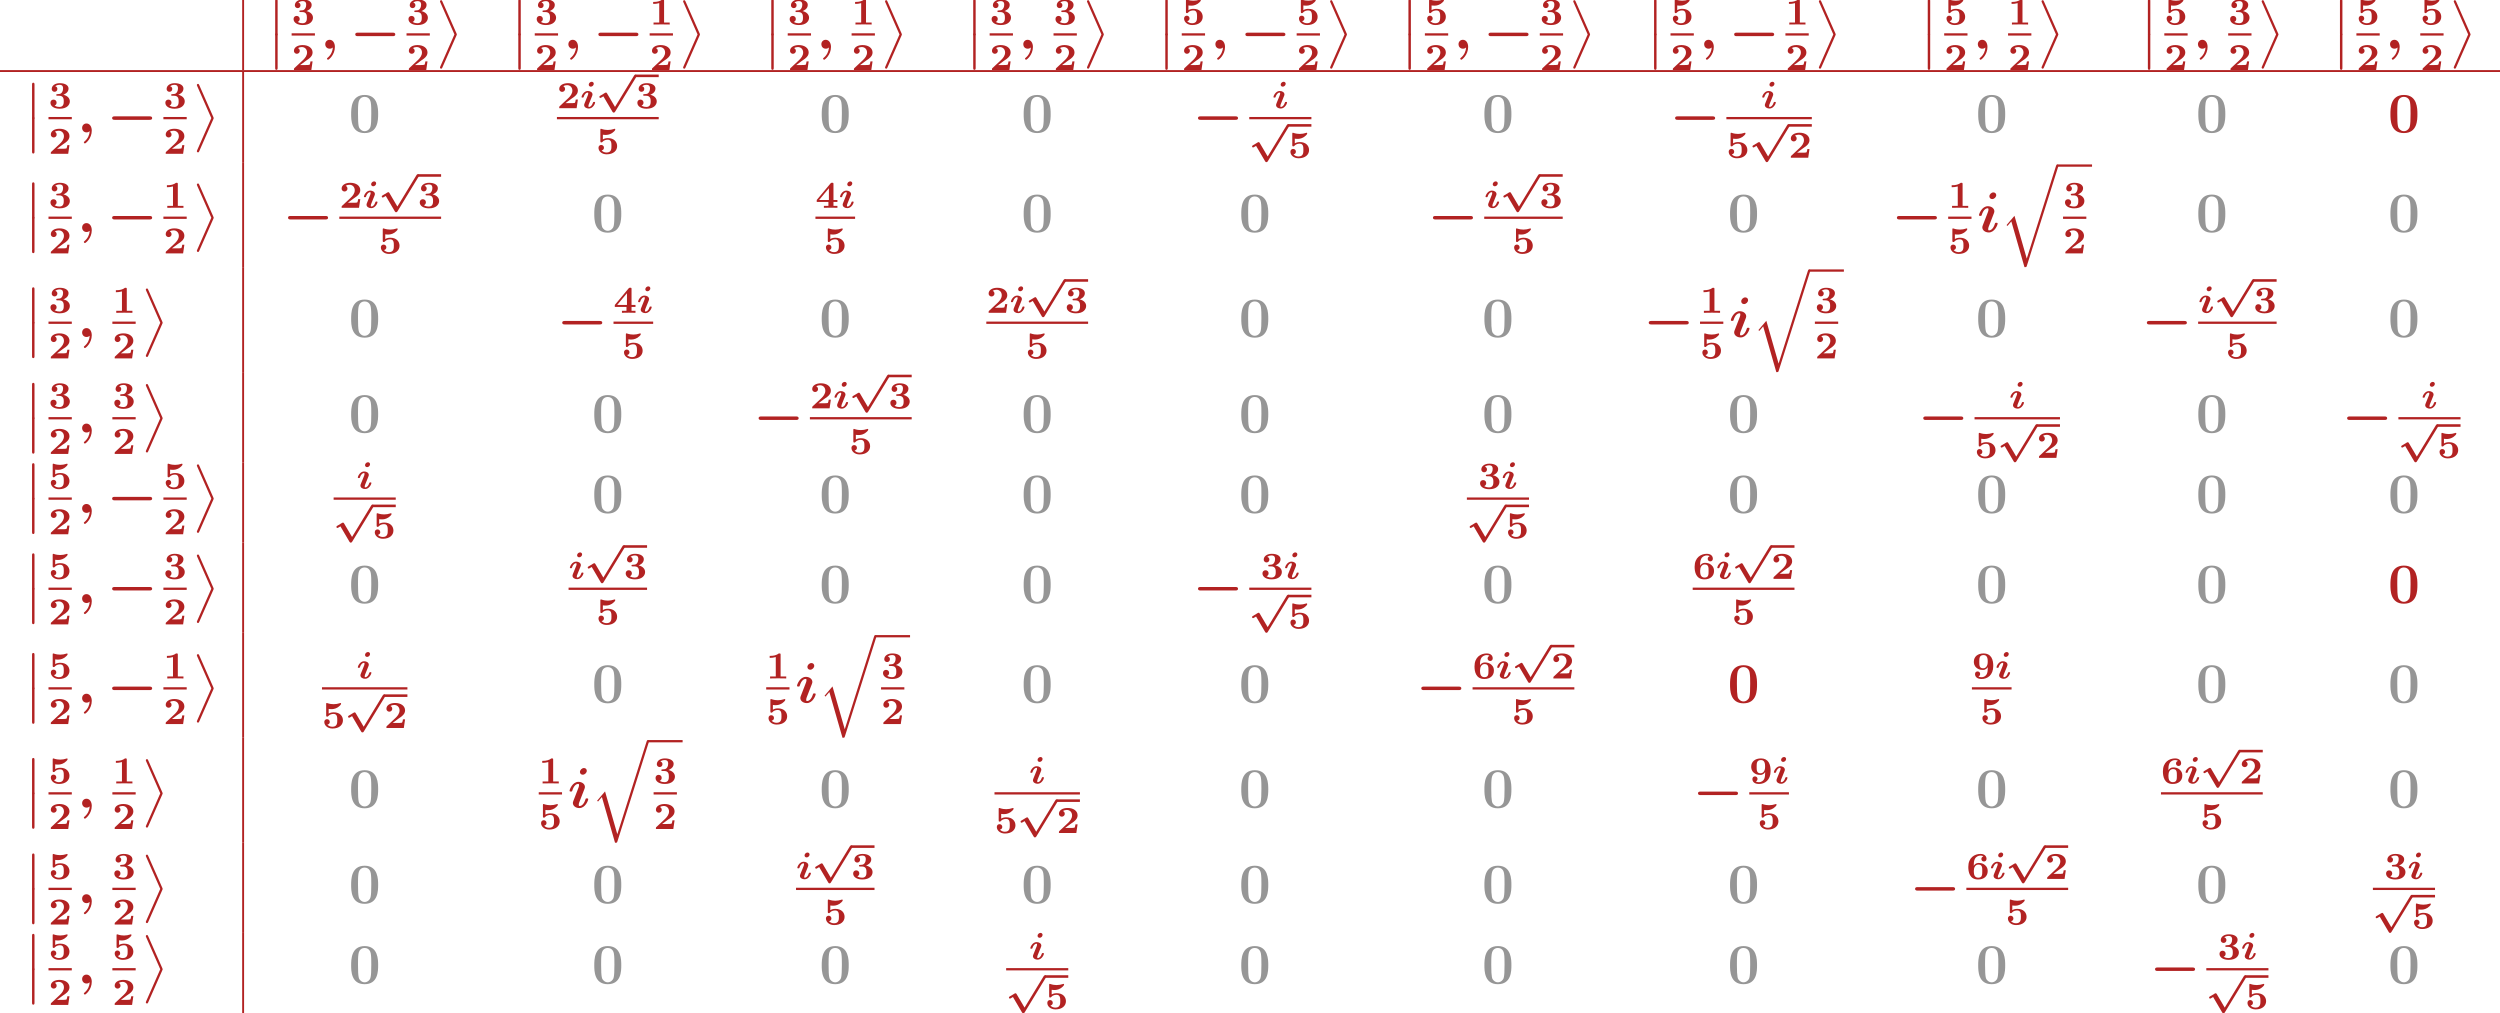 <?xml version='1.0' encoding='UTF-8'?>
<!-- This file was generated by dvisvgm 2.1.3 -->
<svg height='254.776pt' version='1.1' viewBox='0 218.531 628.59 254.776' width='628.59pt' xmlns='http://www.w3.org/2000/svg' xmlns:xlink='http://www.w3.org/1999/xlink'>
<defs>
<path d='M3.957 6.695L1.004 13.402C0.933 13.557 0.933 13.617 0.933 13.629C0.933 13.76 1.04 13.868 1.172 13.868C1.327 13.868 1.363 13.772 1.435 13.617L4.388 6.922C4.459 6.767 4.459 6.707 4.459 6.695S4.459 6.623 4.388 6.468L1.435 -0.215C1.351 -0.406 1.315 -0.478 1.172 -0.478C1.04 -0.478 0.933 -0.371 0.933 -0.239C0.933 -0.227 0.933 -0.167 1.004 -0.012L3.957 6.695Z' id='g8-11'/>
<path d='M1.734 6.982C1.734 7.173 1.734 7.424 1.985 7.424C2.248 7.424 2.248 7.185 2.248 6.982V0.191C2.248 0 2.248 -0.251 1.997 -0.251C1.734 -0.251 1.734 -0.012 1.734 0.191V6.982Z' id='g8-12'/>
<path d='M5.547 19.248L2.977 10.281L1.315 12.23L1.506 12.409L2.319 11.453L5.069 21.041C5.464 21.041 5.475 21.041 5.571 20.754L12.134 0C12.194 -0.179 12.194 -0.227 12.194 -0.239C12.194 -0.371 12.099 -0.478 11.955 -0.478C11.776 -0.478 11.728 -0.323 11.68 -0.167L5.547 19.248Z' id='g8-113'/>
<path d='M2.558 -0.251C2.523 0.502 2.164 1.315 1.506 1.865C1.339 2.008 1.327 2.02 1.327 2.092C1.327 2.176 1.459 2.319 1.554 2.319C1.722 2.319 2.989 1.279 2.989 -0.371C2.989 -1.207 2.558 -1.865 1.889 -1.865C1.339 -1.865 0.968 -1.447 0.968 -0.933C0.968 -0.454 1.303 0 1.901 0C2.188 0 2.415 -0.12 2.558 -0.251Z' id='g4-59'/>
<path d='M3.993 -7.723C3.993 -8.046 3.742 -8.297 3.407 -8.297C2.953 -8.297 2.558 -7.878 2.558 -7.472C2.558 -7.149 2.798 -6.898 3.144 -6.898C3.587 -6.898 3.993 -7.317 3.993 -7.723ZM4.292 -1.769C4.292 -1.937 4.113 -1.937 4.005 -1.937C3.862 -1.937 3.778 -1.937 3.73 -1.781C3.359 -0.526 2.75 -0.335 2.499 -0.335C2.379 -0.335 2.307 -0.371 2.307 -0.598C2.307 -0.873 2.415 -1.136 2.702 -1.853L3.503 -3.921C3.563 -4.077 3.599 -4.22 3.599 -4.328C3.599 -4.961 2.977 -5.404 2.236 -5.404C0.992 -5.404 0.383 -3.802 0.383 -3.539C0.383 -3.371 0.562 -3.371 0.669 -3.371C0.813 -3.371 0.897 -3.371 0.944 -3.527C1.315 -4.782 1.925 -4.973 2.176 -4.973C2.295 -4.973 2.367 -4.937 2.367 -4.71C2.367 -4.435 2.26 -4.172 1.973 -3.455L1.172 -1.387C1.112 -1.231 1.076 -1.088 1.076 -0.98C1.076 -0.347 1.698 0.096 2.439 0.096C3.682 0.096 4.292 -1.506 4.292 -1.769Z' id='g4-105'/>
<path d='M2.837 -5.117C2.837 -5.356 2.654 -5.539 2.407 -5.539C2.088 -5.539 1.785 -5.244 1.785 -4.934C1.785 -4.726 1.945 -4.511 2.224 -4.511C2.519 -4.511 2.837 -4.79 2.837 -5.117ZM0.94 -1.084C0.861 -0.885 0.821 -0.789 0.821 -0.662C0.821 -0.215 1.283 0.072 1.801 0.072C2.67 0.072 3.124 -0.964 3.124 -1.18C3.124 -1.323 2.973 -1.323 2.901 -1.323C2.726 -1.323 2.71 -1.283 2.67 -1.164C2.471 -0.502 2.088 -0.263 1.841 -0.263C1.785 -0.263 1.714 -0.271 1.714 -0.446C1.714 -0.63 1.777 -0.781 1.905 -1.092L2.455 -2.455C2.534 -2.654 2.574 -2.75 2.574 -2.877C2.574 -3.324 2.112 -3.61 1.594 -3.61C0.725 -3.61 0.271 -2.574 0.271 -2.359C0.271 -2.224 0.391 -2.224 0.494 -2.224C0.646 -2.224 0.677 -2.224 0.725 -2.367C0.948 -3.092 1.347 -3.276 1.554 -3.276C1.61 -3.276 1.682 -3.268 1.682 -3.092C1.682 -2.909 1.618 -2.758 1.49 -2.447L0.94 -1.084Z' id='g3-105'/>
<path d='M3.858 6.241L2.184 3.395C2.136 3.316 2.072 3.228 1.953 3.228C1.897 3.228 1.825 3.268 1.777 3.292L0.741 3.913C0.669 3.953 0.582 4.017 0.582 4.136S0.685 4.36 0.805 4.36C0.869 4.36 1.02 4.264 1.124 4.2L1.427 4.025L3.332 7.269C3.427 7.428 3.515 7.436 3.595 7.436C3.738 7.436 3.81 7.364 3.881 7.245L8.337 -0.072C8.408 -0.191 8.408 -0.239 8.408 -0.271C8.408 -0.414 8.289 -0.542 8.137 -0.542C8.01 -0.542 7.93 -0.462 7.867 -0.351L3.858 6.241Z' id='g1-112'/>
<path d='M8.99 -2.63C9.17 -2.63 9.528 -2.63 9.528 -2.989C9.528 -3.359 9.182 -3.359 8.99 -3.359H1.686C1.506 -3.359 1.148 -3.359 1.148 -3.001C1.148 -2.63 1.494 -2.63 1.686 -2.63H8.99Z' id='g2-0'/>
<path d='M3.021 -4.973C3.021 -5.244 2.973 -5.244 2.654 -5.244C2.168 -4.862 1.53 -4.734 0.909 -4.734H0.733V-4.32H0.909C1.116 -4.32 1.546 -4.344 2.008 -4.479V-0.414H0.813V0C1.1 -0.024 2.152 -0.024 2.511 -0.024S3.905 -0.024 4.2 0V-0.414H3.021V-4.973Z' id='g6-49'/>
<path d='M4.392 -1.817H3.945C3.881 -1.291 3.778 -1.132 3.73 -1.108C3.642 -1.06 3.029 -1.06 2.893 -1.06H1.793C2.861 -1.897 3.292 -2.136 3.634 -2.399C4.192 -2.837 4.392 -3.236 4.392 -3.69C4.392 -4.631 3.523 -5.244 2.311 -5.244C1.291 -5.244 0.486 -4.79 0.486 -4.041C0.486 -3.571 0.869 -3.419 1.092 -3.419C1.371 -3.419 1.706 -3.618 1.706 -4.033C1.706 -4.407 1.435 -4.559 1.331 -4.599C1.554 -4.766 1.873 -4.83 2.12 -4.83C2.837 -4.83 3.236 -4.296 3.236 -3.682C3.236 -3.037 2.813 -2.503 2.343 -2.064L0.582 -0.422C0.494 -0.335 0.486 -0.327 0.486 -0.167V0H4.129L4.392 -1.817Z' id='g6-50'/>
<path d='M2.264 -2.606C3.188 -2.606 3.196 -1.833 3.196 -1.435C3.196 -1.076 3.196 -0.263 2.295 -0.263C2.128 -0.263 1.674 -0.287 1.275 -0.542C1.411 -0.598 1.698 -0.765 1.698 -1.156C1.698 -1.538 1.427 -1.801 1.052 -1.801C0.701 -1.801 0.406 -1.562 0.406 -1.148C0.406 -0.375 1.235 0.112 2.335 0.112C3.897 0.112 4.471 -0.733 4.471 -1.427C4.471 -2.08 3.969 -2.622 3.108 -2.813C3.324 -2.901 4.2 -3.244 4.2 -4.113C4.2 -4.75 3.547 -5.244 2.359 -5.244C1.323 -5.244 0.677 -4.694 0.677 -4.041C0.677 -3.595 1.028 -3.435 1.267 -3.435C1.586 -3.435 1.857 -3.658 1.857 -4.025C1.857 -4.2 1.793 -4.503 1.411 -4.599C1.761 -4.902 2.24 -4.902 2.311 -4.902C3.053 -4.902 3.053 -4.376 3.053 -4.136C3.053 -3.563 2.782 -3.268 2.758 -3.236C2.527 -2.989 2.383 -2.981 1.953 -2.957C1.706 -2.941 1.626 -2.933 1.626 -2.774C1.626 -2.606 1.73 -2.606 1.873 -2.606H2.264Z' id='g6-51'/>
<path d='M3.778 -4.981C3.778 -5.228 3.73 -5.252 3.499 -5.252C3.332 -5.252 3.276 -5.252 3.18 -5.133L0.271 -1.642V-1.227H2.718V-0.414H1.769V0C2.064 -0.024 2.869 -0.024 3.212 -0.024C3.595 -0.024 4.248 -0.024 4.607 0V-0.414H3.778V-1.227H4.607V-1.642H3.778V-4.981ZM2.821 -4.105V-1.642H0.765L2.821 -4.105Z' id='g6-52'/>
<path d='M1.403 -3.993C1.658 -3.953 1.929 -3.953 1.977 -3.953C2.184 -3.953 2.726 -3.953 3.324 -4.336C3.531 -4.471 4.009 -4.87 4.009 -5.077C4.009 -5.197 3.945 -5.244 3.865 -5.244C3.85 -5.244 3.834 -5.244 3.746 -5.204C3.355 -5.069 2.885 -4.989 2.447 -4.989C2.088 -4.989 1.634 -5.037 1.116 -5.212C1.052 -5.244 1.036 -5.244 1.012 -5.244C0.877 -5.244 0.877 -5.109 0.877 -4.997V-2.654C0.877 -2.503 0.877 -2.383 1.092 -2.383C1.211 -2.383 1.235 -2.399 1.315 -2.495C1.634 -2.877 2.128 -2.949 2.439 -2.949C3.204 -2.949 3.204 -2.224 3.204 -1.618C3.204 -1.068 3.204 -0.263 2.168 -0.263C1.753 -0.263 1.355 -0.438 1.14 -0.709C1.474 -0.757 1.634 -1.012 1.634 -1.275C1.634 -1.642 1.347 -1.849 1.06 -1.849C0.813 -1.849 0.486 -1.69 0.486 -1.259C0.486 -0.542 1.164 0.112 2.2 0.112C3.618 0.112 4.392 -0.662 4.392 -1.602C4.392 -2.495 3.754 -3.284 2.471 -3.284C2.088 -3.284 1.722 -3.212 1.403 -3.013V-3.993Z' id='g6-53'/>
<path d='M1.546 -2.766C1.546 -3.22 1.57 -3.818 1.793 -4.224C2.056 -4.71 2.558 -4.902 2.973 -4.902C3.196 -4.902 3.387 -4.862 3.555 -4.718C3.363 -4.67 3.148 -4.495 3.148 -4.192S3.371 -3.658 3.682 -3.658S4.224 -3.873 4.224 -4.208C4.224 -4.694 3.897 -5.244 2.965 -5.244C1.722 -5.244 0.406 -4.479 0.406 -2.527C0.406 -1.506 0.654 0.112 2.471 0.112C3.658 0.112 4.471 -0.558 4.471 -1.634C4.471 -2.088 4.376 -2.503 3.913 -2.901C3.475 -3.276 3.037 -3.355 2.534 -3.355C2.048 -3.355 1.722 -3.045 1.546 -2.766ZM2.463 -0.263C2.072 -0.263 1.817 -0.486 1.698 -0.741C1.562 -1.012 1.562 -1.658 1.562 -1.69C1.562 -2.407 1.881 -3.013 2.519 -3.013C3.332 -3.013 3.332 -2.399 3.332 -1.642S3.332 -0.263 2.463 -0.263Z' id='g6-54'/>
<path d='M3.332 -2.383C3.332 -1.777 3.292 -1.299 3.124 -0.933C2.965 -0.606 2.59 -0.263 2.016 -0.263C1.937 -0.263 1.61 -0.263 1.363 -0.422C1.451 -0.454 1.73 -0.59 1.73 -0.94C1.73 -1.243 1.506 -1.474 1.196 -1.474S0.654 -1.259 0.654 -0.925C0.654 -0.367 1.076 0.112 2.032 0.112C3.244 0.112 4.471 -0.669 4.471 -2.614C4.471 -3.172 4.415 -3.873 4.065 -4.431C3.722 -4.973 3.172 -5.244 2.455 -5.244C1.243 -5.244 0.406 -4.591 0.406 -3.507C0.406 -3.18 0.454 -2.67 0.956 -2.24C1.299 -1.961 1.634 -1.785 2.343 -1.785C2.885 -1.785 3.204 -2.176 3.332 -2.383ZM2.359 -2.128C1.546 -2.128 1.546 -2.75 1.546 -3.499C1.546 -4.224 1.546 -4.902 2.463 -4.902C3.316 -4.902 3.316 -3.945 3.316 -3.483C3.316 -2.67 2.957 -2.128 2.359 -2.128Z' id='g6-57'/>
<path d='M6.181 -3.814C6.181 -4.961 6.181 -7.843 3.359 -7.843C0.526 -7.843 0.526 -4.973 0.526 -3.814C0.526 -2.666 0.526 0.143 3.347 0.143S6.181 -2.63 6.181 -3.814ZM3.359 -0.251C2.977 -0.251 2.69 -0.406 2.451 -0.658C2.152 -0.956 1.961 -1.148 1.961 -3.957C1.961 -4.794 1.961 -5.559 2.056 -6.181C2.224 -7.364 3.084 -7.448 3.347 -7.448C3.73 -7.448 4.471 -7.269 4.639 -6.265C4.746 -5.655 4.746 -4.686 4.746 -3.957C4.746 -1.136 4.567 -0.968 4.208 -0.61C3.969 -0.371 3.646 -0.251 3.359 -0.251Z' id='g7-48'/>
</defs>
<g id='page1' transform='matrix(1.2 0 0 1.2 0 0)'>
<rect fill='#b22222' height='14.688' width='0.399' x='50.743' y='182.109'/>
<g fill='#b22222'>
<use x='55.924' xlink:href='#g8-12' y='182.151'/>
<use x='55.924' xlink:href='#g8-12' y='189.324'/>
<use x='61.104' xlink:href='#g6-51' y='187.245'/>
</g>
<rect fill='#b22222' height='0.478' width='4.882' x='61.104' y='189.085'/>
<g fill='#b22222'>
<use x='61.104' xlink:href='#g6-50' y='196.797'/>
<use x='67.181' xlink:href='#g4-59' y='192.313'/>
<use x='73.292' xlink:href='#g2-0' y='192.313'/>
<use x='85.18' xlink:href='#g6-51' y='187.245'/>
</g>
<rect fill='#b22222' height='0.478' width='4.882' x='85.18' y='189.085'/>
<g fill='#b22222'>
<use x='85.18' xlink:href='#g6-50' y='196.797'/>
<use x='91.258' xlink:href='#g8-11' y='182.629'/>
<use x='106.866' xlink:href='#g8-12' y='182.151'/>
<use x='106.866' xlink:href='#g8-12' y='189.324'/>
<use x='112.046' xlink:href='#g6-51' y='187.245'/>
</g>
<rect fill='#b22222' height='0.478' width='4.882' x='112.046' y='189.085'/>
<g fill='#b22222'>
<use x='112.046' xlink:href='#g6-50' y='196.797'/>
<use x='118.124' xlink:href='#g4-59' y='192.313'/>
<use x='124.234' xlink:href='#g2-0' y='192.313'/>
<use x='136.123' xlink:href='#g6-49' y='187.245'/>
</g>
<rect fill='#b22222' height='0.478' width='4.882' x='136.123' y='189.085'/>
<g fill='#b22222'>
<use x='136.123' xlink:href='#g6-50' y='196.797'/>
<use x='142.2' xlink:href='#g8-11' y='182.629'/>
<use x='159.871' xlink:href='#g8-12' y='182.151'/>
<use x='159.871' xlink:href='#g8-12' y='189.324'/>
<use x='165.051' xlink:href='#g6-51' y='187.245'/>
</g>
<rect fill='#b22222' height='0.478' width='4.882' x='165.051' y='189.085'/>
<g fill='#b22222'>
<use x='165.051' xlink:href='#g6-50' y='196.797'/>
<use x='171.129' xlink:href='#g4-59' y='192.313'/>
<use x='178.435' xlink:href='#g6-49' y='187.245'/>
</g>
<rect fill='#b22222' height='0.478' width='4.882' x='178.435' y='189.085'/>
<g fill='#b22222'>
<use x='178.435' xlink:href='#g6-50' y='196.797'/>
<use x='184.512' xlink:href='#g8-11' y='182.629'/>
<use x='202.183' xlink:href='#g8-12' y='182.151'/>
<use x='202.183' xlink:href='#g8-12' y='189.324'/>
<use x='207.363' xlink:href='#g6-51' y='187.245'/>
</g>
<rect fill='#b22222' height='0.478' width='4.882' x='207.363' y='189.085'/>
<g fill='#b22222'>
<use x='207.363' xlink:href='#g6-50' y='196.797'/>
<use x='213.44' xlink:href='#g4-59' y='192.313'/>
<use x='220.746' xlink:href='#g6-51' y='187.245'/>
</g>
<rect fill='#b22222' height='0.478' width='4.882' x='220.746' y='189.085'/>
<g fill='#b22222'>
<use x='220.746' xlink:href='#g6-50' y='196.797'/>
<use x='226.824' xlink:href='#g8-11' y='182.629'/>
<use x='242.432' xlink:href='#g8-12' y='182.151'/>
<use x='242.432' xlink:href='#g8-12' y='189.324'/>
<use x='247.612' xlink:href='#g6-53' y='187.245'/>
</g>
<rect fill='#b22222' height='0.478' width='4.882' x='247.612' y='189.085'/>
<g fill='#b22222'>
<use x='247.612' xlink:href='#g6-50' y='196.797'/>
<use x='253.69' xlink:href='#g4-59' y='192.313'/>
<use x='259.8' xlink:href='#g2-0' y='192.313'/>
<use x='271.689' xlink:href='#g6-53' y='187.245'/>
</g>
<rect fill='#b22222' height='0.478' width='4.882' x='271.689' y='189.085'/>
<g fill='#b22222'>
<use x='271.689' xlink:href='#g6-50' y='196.797'/>
<use x='277.766' xlink:href='#g8-11' y='182.629'/>
<use x='293.374' xlink:href='#g8-12' y='182.151'/>
<use x='293.374' xlink:href='#g8-12' y='189.324'/>
<use x='298.555' xlink:href='#g6-53' y='187.245'/>
</g>
<rect fill='#b22222' height='0.478' width='4.882' x='298.555' y='189.085'/>
<g fill='#b22222'>
<use x='298.555' xlink:href='#g6-50' y='196.797'/>
<use x='304.632' xlink:href='#g4-59' y='192.313'/>
<use x='310.742' xlink:href='#g2-0' y='192.313'/>
<use x='322.631' xlink:href='#g6-51' y='187.245'/>
</g>
<rect fill='#b22222' height='0.478' width='4.882' x='322.631' y='189.085'/>
<g fill='#b22222'>
<use x='322.631' xlink:href='#g6-50' y='196.797'/>
<use x='328.708' xlink:href='#g8-11' y='182.629'/>
<use x='344.843' xlink:href='#g8-12' y='182.151'/>
<use x='344.843' xlink:href='#g8-12' y='189.324'/>
<use x='350.024' xlink:href='#g6-53' y='187.245'/>
</g>
<rect fill='#b22222' height='0.478' width='4.882' x='350.024' y='189.085'/>
<g fill='#b22222'>
<use x='350.024' xlink:href='#g6-50' y='196.797'/>
<use x='356.101' xlink:href='#g4-59' y='192.313'/>
<use x='362.211' xlink:href='#g2-0' y='192.313'/>
<use x='374.1' xlink:href='#g6-49' y='187.245'/>
</g>
<rect fill='#b22222' height='0.478' width='4.882' x='374.1' y='189.085'/>
<g fill='#b22222'>
<use x='374.1' xlink:href='#g6-50' y='196.797'/>
<use x='380.177' xlink:href='#g8-11' y='182.629'/>
<use x='402.186' xlink:href='#g8-12' y='182.151'/>
<use x='402.186' xlink:href='#g8-12' y='189.324'/>
<use x='407.366' xlink:href='#g6-53' y='187.245'/>
</g>
<rect fill='#b22222' height='0.478' width='4.882' x='407.366' y='189.085'/>
<g fill='#b22222'>
<use x='407.366' xlink:href='#g6-50' y='196.797'/>
<use x='413.444' xlink:href='#g4-59' y='192.313'/>
<use x='420.749' xlink:href='#g6-49' y='187.245'/>
</g>
<rect fill='#b22222' height='0.478' width='4.882' x='420.749' y='189.085'/>
<g fill='#b22222'>
<use x='420.749' xlink:href='#g6-50' y='196.797'/>
<use x='426.827' xlink:href='#g8-11' y='182.629'/>
<use x='448.308' xlink:href='#g8-12' y='182.151'/>
<use x='448.308' xlink:href='#g8-12' y='189.324'/>
<use x='453.489' xlink:href='#g6-53' y='187.245'/>
</g>
<rect fill='#b22222' height='0.478' width='4.882' x='453.489' y='189.085'/>
<g fill='#b22222'>
<use x='453.489' xlink:href='#g6-50' y='196.797'/>
<use x='459.566' xlink:href='#g4-59' y='192.313'/>
<use x='466.872' xlink:href='#g6-51' y='187.245'/>
</g>
<rect fill='#b22222' height='0.478' width='4.882' x='466.872' y='189.085'/>
<g fill='#b22222'>
<use x='466.872' xlink:href='#g6-50' y='196.797'/>
<use x='472.949' xlink:href='#g8-11' y='182.629'/>
<use x='488.557' xlink:href='#g8-12' y='182.151'/>
<use x='488.557' xlink:href='#g8-12' y='189.324'/>
<use x='493.738' xlink:href='#g6-53' y='187.245'/>
</g>
<rect fill='#b22222' height='0.478' width='4.882' x='493.738' y='189.085'/>
<g fill='#b22222'>
<use x='493.738' xlink:href='#g6-50' y='196.797'/>
<use x='499.815' xlink:href='#g4-59' y='192.313'/>
<use x='507.121' xlink:href='#g6-53' y='187.245'/>
</g>
<rect fill='#b22222' height='0.478' width='4.882' x='507.121' y='189.085'/>
<g fill='#b22222'>
<use x='507.121' xlink:href='#g6-50' y='196.797'/>
<use x='513.198' xlink:href='#g8-11' y='182.629'/>
</g>
<rect fill='#b22222' height='0.399' width='523.825' x='0' y='196.797'/>
<g fill='#b22222'>
<use x='4.981' xlink:href='#g8-12' y='199.686'/>
<use x='4.981' xlink:href='#g8-12' y='206.859'/>
<use x='10.162' xlink:href='#g6-51' y='204.78'/>
</g>
<rect fill='#b22222' height='0.478' width='4.882' x='10.162' y='206.62'/>
<g fill='#b22222'>
<use x='10.162' xlink:href='#g6-50' y='214.332'/>
<use x='16.239' xlink:href='#g4-59' y='209.848'/>
<use x='22.349' xlink:href='#g2-0' y='209.848'/>
<use x='34.238' xlink:href='#g6-51' y='204.78'/>
</g>
<rect fill='#b22222' height='0.478' width='4.882' x='34.238' y='206.62'/>
<g fill='#b22222'>
<use x='34.238' xlink:href='#g6-50' y='214.332'/>
<use x='40.316' xlink:href='#g8-11' y='200.164'/>
</g>
<rect fill='#b22222' height='18.889' width='0.399' x='50.743' y='197.195'/>
<g fill='#969696'>
<use x='73.051' xlink:href='#g7-48' y='209.848'/>
</g>
<g fill='#b22222'>
<use x='116.692' xlink:href='#g6-50' y='204.78'/>
<use x='121.574' xlink:href='#g3-105' y='204.78'/>
<use x='125.002' xlink:href='#g1-112' y='198.271'/>
</g>
<rect fill='#b22222' height='0.538' width='4.882' x='133.138' y='197.733'/>
<g fill='#b22222'>
<use x='133.138' xlink:href='#g6-51' y='204.78'/>
</g>
<rect fill='#b22222' height='0.478' width='21.328' x='116.692' y='206.62'/>
<g fill='#b22222'>
<use x='124.915' xlink:href='#g6-53' y='214.332'/>
</g>
<g fill='#969696'>
<use x='171.652' xlink:href='#g7-48' y='209.848'/>
</g>
<g fill='#969696'>
<use x='213.964' xlink:href='#g7-48' y='209.848'/>
</g>
<g fill='#b22222'>
<use x='249.871' xlink:href='#g2-0' y='209.848'/>
<use x='266.554' xlink:href='#g3-105' y='204.78'/>
</g>
<rect fill='#b22222' height='0.478' width='13.018' x='261.759' y='206.62'/>
<g fill='#b22222'>
<use x='261.759' xlink:href='#g1-112' y='208.652'/>
</g>
<rect fill='#b22222' height='0.538' width='4.882' x='269.895' y='208.114'/>
<g fill='#b22222'>
<use x='269.895' xlink:href='#g6-53' y='215.161'/>
</g>
<g fill='#969696'>
<use x='310.502' xlink:href='#g7-48' y='209.848'/>
</g>
<g fill='#b22222'>
<use x='349.841' xlink:href='#g2-0' y='209.848'/>
<use x='368.966' xlink:href='#g3-105' y='204.78'/>
</g>
<rect fill='#b22222' height='0.478' width='17.9' x='361.73' y='206.62'/>
<g fill='#b22222'>
<use x='361.73' xlink:href='#g6-53' y='215.161'/>
<use x='366.612' xlink:href='#g1-112' y='208.652'/>
</g>
<rect fill='#b22222' height='0.538' width='4.882' x='374.748' y='208.114'/>
<g fill='#b22222'>
<use x='374.748' xlink:href='#g6-50' y='215.161'/>
</g>
<g fill='#969696'>
<use x='413.967' xlink:href='#g7-48' y='209.848'/>
</g>
<g fill='#969696'>
<use x='460.089' xlink:href='#g7-48' y='209.848'/>
</g>
<g fill='#b22222'>
<use x='500.338' xlink:href='#g7-48' y='209.848'/>
<use x='4.981' xlink:href='#g8-12' y='220.559'/>
<use x='4.981' xlink:href='#g8-12' y='227.732'/>
<use x='10.162' xlink:href='#g6-51' y='225.653'/>
</g>
<rect fill='#b22222' height='0.478' width='4.882' x='10.162' y='227.493'/>
<g fill='#b22222'>
<use x='10.162' xlink:href='#g6-50' y='235.205'/>
<use x='16.239' xlink:href='#g4-59' y='230.721'/>
<use x='22.349' xlink:href='#g2-0' y='230.721'/>
<use x='34.238' xlink:href='#g6-49' y='225.653'/>
</g>
<rect fill='#b22222' height='0.478' width='4.882' x='34.238' y='227.493'/>
<g fill='#b22222'>
<use x='34.238' xlink:href='#g6-50' y='235.205'/>
<use x='40.316' xlink:href='#g8-11' y='221.037'/>
</g>
<rect fill='#b22222' height='21.998' width='0.399' x='50.743' y='216.085'/>
<g fill='#b22222'>
<use x='59.208' xlink:href='#g2-0' y='230.721'/>
<use x='71.096' xlink:href='#g6-50' y='225.653'/>
<use x='75.978' xlink:href='#g3-105' y='225.653'/>
<use x='79.406' xlink:href='#g1-112' y='219.144'/>
</g>
<rect fill='#b22222' height='0.538' width='4.882' x='87.542' y='218.606'/>
<g fill='#b22222'>
<use x='87.542' xlink:href='#g6-51' y='225.653'/>
</g>
<rect fill='#b22222' height='0.478' width='21.328' x='71.096' y='227.493'/>
<g fill='#b22222'>
<use x='79.319' xlink:href='#g6-53' y='235.205'/>
</g>
<g fill='#969696'>
<use x='123.993' xlink:href='#g7-48' y='230.721'/>
</g>
<g fill='#b22222'>
<use x='170.859' xlink:href='#g6-52' y='225.653'/>
<use x='175.741' xlink:href='#g3-105' y='225.653'/>
</g>
<rect fill='#b22222' height='0.478' width='8.31' x='170.859' y='227.493'/>
<g fill='#b22222'>
<use x='172.573' xlink:href='#g6-53' y='235.205'/>
</g>
<g fill='#969696'>
<use x='213.964' xlink:href='#g7-48' y='230.721'/>
</g>
<g fill='#969696'>
<use x='259.559' xlink:href='#g7-48' y='230.721'/>
</g>
<g fill='#b22222'>
<use x='299.099' xlink:href='#g2-0' y='230.721'/>
<use x='310.988' xlink:href='#g3-105' y='225.653'/>
<use x='314.415' xlink:href='#g1-112' y='219.144'/>
</g>
<rect fill='#b22222' height='0.538' width='4.882' x='322.552' y='218.606'/>
<g fill='#b22222'>
<use x='322.552' xlink:href='#g6-51' y='225.653'/>
</g>
<rect fill='#b22222' height='0.478' width='16.446' x='310.988' y='227.493'/>
<g fill='#b22222'>
<use x='316.77' xlink:href='#g6-53' y='235.205'/>
</g>
<g fill='#969696'>
<use x='361.971' xlink:href='#g7-48' y='230.721'/>
</g>
<g fill='#b22222'>
<use x='396.312' xlink:href='#g2-0' y='230.721'/>
<use x='408.201' xlink:href='#g6-49' y='225.653'/>
</g>
<rect fill='#b22222' height='0.478' width='4.882' x='408.201' y='227.493'/>
<g fill='#b22222'>
<use x='408.201' xlink:href='#g6-53' y='235.205'/>
<use x='414.278' xlink:href='#g4-105' y='230.721'/>
<use x='419.118' xlink:href='#g8-113' y='217.041'/>
</g>
<rect fill='#b22222' height='0.478' width='7.273' x='431.073' y='216.563'/>
<g fill='#b22222'>
<use x='432.268' xlink:href='#g6-51' y='225.653'/>
</g>
<rect fill='#b22222' height='0.478' width='4.882' x='432.268' y='227.493'/>
<g fill='#b22222'>
<use x='432.268' xlink:href='#g6-50' y='235.205'/>
</g>
<g fill='#969696'>
<use x='460.089' xlink:href='#g7-48' y='230.721'/>
</g>
<g fill='#969696'>
<use x='500.338' xlink:href='#g7-48' y='230.721'/>
</g>
<g fill='#b22222'>
<use x='4.981' xlink:href='#g8-12' y='242.557'/>
<use x='4.981' xlink:href='#g8-12' y='249.73'/>
<use x='10.162' xlink:href='#g6-51' y='247.65'/>
</g>
<rect fill='#b22222' height='0.478' width='4.882' x='10.162' y='249.491'/>
<g fill='#b22222'>
<use x='10.162' xlink:href='#g6-50' y='257.202'/>
<use x='16.239' xlink:href='#g4-59' y='252.719'/>
<use x='23.545' xlink:href='#g6-49' y='247.65'/>
</g>
<rect fill='#b22222' height='0.478' width='4.882' x='23.545' y='249.491'/>
<g fill='#b22222'>
<use x='23.545' xlink:href='#g6-50' y='257.202'/>
<use x='29.622' xlink:href='#g8-11' y='243.035'/>
</g>
<rect fill='#b22222' height='21.998' width='0.399' x='50.743' y='238.082'/>
<g fill='#969696'>
<use x='73.051' xlink:href='#g7-48' y='252.719'/>
</g>
<g fill='#b22222'>
<use x='116.659' xlink:href='#g2-0' y='252.719'/>
<use x='128.548' xlink:href='#g6-52' y='247.65'/>
<use x='133.429' xlink:href='#g3-105' y='247.65'/>
</g>
<rect fill='#b22222' height='0.478' width='8.31' x='128.548' y='249.491'/>
<g fill='#b22222'>
<use x='130.261' xlink:href='#g6-53' y='257.202'/>
</g>
<g fill='#969696'>
<use x='171.652' xlink:href='#g7-48' y='252.719'/>
</g>
<g fill='#b22222'>
<use x='206.662' xlink:href='#g6-50' y='247.65'/>
<use x='211.544' xlink:href='#g3-105' y='247.65'/>
<use x='214.972' xlink:href='#g1-112' y='241.142'/>
</g>
<rect fill='#b22222' height='0.538' width='4.882' x='223.108' y='240.604'/>
<g fill='#b22222'>
<use x='223.108' xlink:href='#g6-51' y='247.65'/>
</g>
<rect fill='#b22222' height='0.478' width='21.328' x='206.662' y='249.491'/>
<g fill='#b22222'>
<use x='214.885' xlink:href='#g6-53' y='257.202'/>
</g>
<g fill='#969696'>
<use x='259.559' xlink:href='#g7-48' y='252.719'/>
</g>
<g fill='#969696'>
<use x='310.502' xlink:href='#g7-48' y='252.719'/>
</g>
<g fill='#b22222'>
<use x='344.316' xlink:href='#g2-0' y='252.719'/>
<use x='356.205' xlink:href='#g6-49' y='247.65'/>
</g>
<rect fill='#b22222' height='0.478' width='4.882' x='356.205' y='249.491'/>
<g fill='#b22222'>
<use x='356.205' xlink:href='#g6-53' y='257.202'/>
<use x='362.282' xlink:href='#g4-105' y='252.719'/>
<use x='367.122' xlink:href='#g8-113' y='239.039'/>
</g>
<rect fill='#b22222' height='0.478' width='7.273' x='379.077' y='238.56'/>
<g fill='#b22222'>
<use x='380.272' xlink:href='#g6-51' y='247.65'/>
</g>
<rect fill='#b22222' height='0.478' width='4.882' x='380.272' y='249.491'/>
<g fill='#b22222'>
<use x='380.272' xlink:href='#g6-50' y='257.202'/>
</g>
<g fill='#969696'>
<use x='413.967' xlink:href='#g7-48' y='252.719'/>
</g>
<g fill='#b22222'>
<use x='448.686' xlink:href='#g2-0' y='252.719'/>
<use x='460.575' xlink:href='#g3-105' y='247.65'/>
<use x='464.003' xlink:href='#g1-112' y='241.142'/>
</g>
<rect fill='#b22222' height='0.538' width='4.882' x='472.139' y='240.604'/>
<g fill='#b22222'>
<use x='472.139' xlink:href='#g6-51' y='247.65'/>
</g>
<rect fill='#b22222' height='0.478' width='16.446' x='460.575' y='249.491'/>
<g fill='#b22222'>
<use x='466.357' xlink:href='#g6-53' y='257.202'/>
</g>
<g fill='#969696'>
<use x='500.338' xlink:href='#g7-48' y='252.719'/>
</g>
<g fill='#b22222'>
<use x='4.981' xlink:href='#g8-12' y='262.57'/>
<use x='4.981' xlink:href='#g8-12' y='269.744'/>
<use x='10.162' xlink:href='#g6-51' y='267.664'/>
</g>
<rect fill='#b22222' height='0.478' width='4.882' x='10.162' y='269.505'/>
<g fill='#b22222'>
<use x='10.162' xlink:href='#g6-50' y='277.216'/>
<use x='16.239' xlink:href='#g4-59' y='272.732'/>
<use x='23.545' xlink:href='#g6-51' y='267.664'/>
</g>
<rect fill='#b22222' height='0.478' width='4.882' x='23.545' y='269.505'/>
<g fill='#b22222'>
<use x='23.545' xlink:href='#g6-50' y='277.216'/>
<use x='29.622' xlink:href='#g8-11' y='263.049'/>
</g>
<rect fill='#b22222' height='18.889' width='0.399' x='50.743' y='260.08'/>
<g fill='#969696'>
<use x='73.051' xlink:href='#g7-48' y='272.732'/>
</g>
<g fill='#969696'>
<use x='123.993' xlink:href='#g7-48' y='272.732'/>
</g>
<g fill='#b22222'>
<use x='157.808' xlink:href='#g2-0' y='272.732'/>
<use x='169.697' xlink:href='#g6-50' y='267.664'/>
<use x='174.579' xlink:href='#g3-105' y='267.664'/>
<use x='178.007' xlink:href='#g1-112' y='261.156'/>
</g>
<rect fill='#b22222' height='0.538' width='4.882' x='186.143' y='260.618'/>
<g fill='#b22222'>
<use x='186.143' xlink:href='#g6-51' y='267.664'/>
</g>
<rect fill='#b22222' height='0.478' width='21.328' x='169.697' y='269.505'/>
<g fill='#b22222'>
<use x='177.92' xlink:href='#g6-53' y='277.216'/>
</g>
<g fill='#969696'>
<use x='213.964' xlink:href='#g7-48' y='272.732'/>
</g>
<g fill='#969696'>
<use x='259.559' xlink:href='#g7-48' y='272.732'/>
</g>
<g fill='#969696'>
<use x='310.502' xlink:href='#g7-48' y='272.732'/>
</g>
<g fill='#969696'>
<use x='361.971' xlink:href='#g7-48' y='272.732'/>
</g>
<g fill='#b22222'>
<use x='401.837' xlink:href='#g2-0' y='272.732'/>
<use x='420.962' xlink:href='#g3-105' y='267.664'/>
</g>
<rect fill='#b22222' height='0.478' width='17.9' x='413.726' y='269.505'/>
<g fill='#b22222'>
<use x='413.726' xlink:href='#g6-53' y='278.045'/>
<use x='418.607' xlink:href='#g1-112' y='271.537'/>
</g>
<rect fill='#b22222' height='0.538' width='4.882' x='426.744' y='270.999'/>
<g fill='#b22222'>
<use x='426.744' xlink:href='#g6-50' y='278.045'/>
</g>
<g fill='#969696'>
<use x='460.089' xlink:href='#g7-48' y='272.732'/>
</g>
<g fill='#b22222'>
<use x='490.65' xlink:href='#g2-0' y='272.732'/>
<use x='507.333' xlink:href='#g3-105' y='267.664'/>
</g>
<rect fill='#b22222' height='0.478' width='13.018' x='502.538' y='269.505'/>
<g fill='#b22222'>
<use x='502.538' xlink:href='#g1-112' y='271.537'/>
</g>
<rect fill='#b22222' height='0.538' width='4.882' x='510.674' y='270.999'/>
<g fill='#b22222'>
<use x='510.674' xlink:href='#g6-53' y='278.045'/>
<use x='4.981' xlink:href='#g8-12' y='279.41'/>
<use x='4.981' xlink:href='#g8-12' y='286.583'/>
<use x='10.162' xlink:href='#g6-53' y='284.504'/>
</g>
<rect fill='#b22222' height='0.478' width='4.882' x='10.162' y='286.344'/>
<g fill='#b22222'>
<use x='10.162' xlink:href='#g6-50' y='294.056'/>
<use x='16.239' xlink:href='#g4-59' y='289.572'/>
<use x='22.349' xlink:href='#g2-0' y='289.572'/>
<use x='34.238' xlink:href='#g6-53' y='284.504'/>
</g>
<rect fill='#b22222' height='0.478' width='4.882' x='34.238' y='286.344'/>
<g fill='#b22222'>
<use x='34.238' xlink:href='#g6-50' y='294.056'/>
<use x='40.316' xlink:href='#g8-11' y='279.888'/>
</g>
<rect fill='#b22222' height='16.84' width='0.399' x='50.743' y='278.969'/>
<g fill='#b22222'>
<use x='74.7' xlink:href='#g3-105' y='284.504'/>
</g>
<rect fill='#b22222' height='0.478' width='13.018' x='69.904' y='286.344'/>
<g fill='#b22222'>
<use x='69.904' xlink:href='#g1-112' y='288.376'/>
</g>
<rect fill='#b22222' height='0.538' width='4.882' x='78.041' y='287.838'/>
<g fill='#b22222'>
<use x='78.041' xlink:href='#g6-53' y='294.885'/>
</g>
<g fill='#969696'>
<use x='123.993' xlink:href='#g7-48' y='289.572'/>
</g>
<g fill='#969696'>
<use x='171.652' xlink:href='#g7-48' y='289.572'/>
</g>
<g fill='#969696'>
<use x='213.964' xlink:href='#g7-48' y='289.572'/>
</g>
<g fill='#969696'>
<use x='259.559' xlink:href='#g7-48' y='289.572'/>
</g>
<g fill='#b22222'>
<use x='309.709' xlink:href='#g6-51' y='284.504'/>
<use x='314.591' xlink:href='#g3-105' y='284.504'/>
</g>
<rect fill='#b22222' height='0.478' width='13.018' x='307.355' y='286.344'/>
<g fill='#b22222'>
<use x='307.355' xlink:href='#g1-112' y='288.376'/>
</g>
<rect fill='#b22222' height='0.538' width='4.882' x='315.491' y='287.838'/>
<g fill='#b22222'>
<use x='315.491' xlink:href='#g6-53' y='294.885'/>
</g>
<g fill='#969696'>
<use x='361.971' xlink:href='#g7-48' y='289.572'/>
</g>
<g fill='#969696'>
<use x='413.967' xlink:href='#g7-48' y='289.572'/>
</g>
<g fill='#969696'>
<use x='460.089' xlink:href='#g7-48' y='289.572'/>
</g>
<g fill='#969696'>
<use x='500.338' xlink:href='#g7-48' y='289.572'/>
</g>
<g fill='#b22222'>
<use x='4.981' xlink:href='#g8-12' y='298.299'/>
<use x='4.981' xlink:href='#g8-12' y='305.472'/>
<use x='10.162' xlink:href='#g6-53' y='303.393'/>
</g>
<rect fill='#b22222' height='0.478' width='4.882' x='10.162' y='305.233'/>
<g fill='#b22222'>
<use x='10.162' xlink:href='#g6-50' y='312.945'/>
<use x='16.239' xlink:href='#g4-59' y='308.461'/>
<use x='22.349' xlink:href='#g2-0' y='308.461'/>
<use x='34.238' xlink:href='#g6-51' y='303.393'/>
</g>
<rect fill='#b22222' height='0.478' width='4.882' x='34.238' y='305.233'/>
<g fill='#b22222'>
<use x='34.238' xlink:href='#g6-50' y='312.945'/>
<use x='40.316' xlink:href='#g8-11' y='298.777'/>
</g>
<rect fill='#b22222' height='18.889' width='0.399' x='50.743' y='295.809'/>
<g fill='#969696'>
<use x='73.051' xlink:href='#g7-48' y='308.461'/>
</g>
<g fill='#b22222'>
<use x='119.133' xlink:href='#g3-105' y='303.393'/>
<use x='122.561' xlink:href='#g1-112' y='296.885'/>
</g>
<rect fill='#b22222' height='0.538' width='4.882' x='130.697' y='296.347'/>
<g fill='#b22222'>
<use x='130.697' xlink:href='#g6-51' y='303.393'/>
</g>
<rect fill='#b22222' height='0.478' width='16.446' x='119.133' y='305.233'/>
<g fill='#b22222'>
<use x='124.915' xlink:href='#g6-53' y='312.945'/>
</g>
<g fill='#969696'>
<use x='171.652' xlink:href='#g7-48' y='308.461'/>
</g>
<g fill='#969696'>
<use x='213.964' xlink:href='#g7-48' y='308.461'/>
</g>
<g fill='#b22222'>
<use x='249.871' xlink:href='#g2-0' y='308.461'/>
<use x='264.113' xlink:href='#g6-51' y='303.393'/>
<use x='268.995' xlink:href='#g3-105' y='303.393'/>
</g>
<rect fill='#b22222' height='0.478' width='13.018' x='261.759' y='305.233'/>
<g fill='#b22222'>
<use x='261.759' xlink:href='#g1-112' y='307.266'/>
</g>
<rect fill='#b22222' height='0.538' width='4.882' x='269.895' y='306.728'/>
<g fill='#b22222'>
<use x='269.895' xlink:href='#g6-53' y='313.774'/>
</g>
<g fill='#969696'>
<use x='310.502' xlink:href='#g7-48' y='308.461'/>
</g>
<g fill='#b22222'>
<use x='354.669' xlink:href='#g6-54' y='303.393'/>
<use x='359.551' xlink:href='#g3-105' y='303.393'/>
<use x='362.979' xlink:href='#g1-112' y='296.885'/>
</g>
<rect fill='#b22222' height='0.538' width='4.882' x='371.115' y='296.347'/>
<g fill='#b22222'>
<use x='371.115' xlink:href='#g6-50' y='303.393'/>
</g>
<rect fill='#b22222' height='0.478' width='21.328' x='354.669' y='305.233'/>
<g fill='#b22222'>
<use x='362.892' xlink:href='#g6-53' y='312.945'/>
</g>
<g fill='#969696'>
<use x='413.967' xlink:href='#g7-48' y='308.461'/>
</g>
<g fill='#969696'>
<use x='460.089' xlink:href='#g7-48' y='308.461'/>
</g>
<g fill='#b22222'>
<use x='500.338' xlink:href='#g7-48' y='308.461'/>
<use x='4.981' xlink:href='#g8-12' y='319.172'/>
<use x='4.981' xlink:href='#g8-12' y='326.345'/>
<use x='10.162' xlink:href='#g6-53' y='324.266'/>
</g>
<rect fill='#b22222' height='0.478' width='4.882' x='10.162' y='326.106'/>
<g fill='#b22222'>
<use x='10.162' xlink:href='#g6-50' y='333.818'/>
<use x='16.239' xlink:href='#g4-59' y='329.334'/>
<use x='22.349' xlink:href='#g2-0' y='329.334'/>
<use x='34.238' xlink:href='#g6-49' y='324.266'/>
</g>
<rect fill='#b22222' height='0.478' width='4.882' x='34.238' y='326.106'/>
<g fill='#b22222'>
<use x='34.238' xlink:href='#g6-50' y='333.818'/>
<use x='40.316' xlink:href='#g8-11' y='319.65'/>
</g>
<rect fill='#b22222' height='21.998' width='0.399' x='50.743' y='314.698'/>
<g fill='#b22222'>
<use x='74.7' xlink:href='#g3-105' y='324.266'/>
</g>
<rect fill='#b22222' height='0.478' width='17.9' x='67.464' y='326.106'/>
<g fill='#b22222'>
<use x='67.464' xlink:href='#g6-53' y='334.647'/>
<use x='72.345' xlink:href='#g1-112' y='328.138'/>
</g>
<rect fill='#b22222' height='0.538' width='4.882' x='80.482' y='327.6'/>
<g fill='#b22222'>
<use x='80.482' xlink:href='#g6-50' y='334.647'/>
</g>
<g fill='#969696'>
<use x='123.993' xlink:href='#g7-48' y='329.334'/>
</g>
<g fill='#b22222'>
<use x='160.54' xlink:href='#g6-49' y='324.266'/>
</g>
<rect fill='#b22222' height='0.478' width='4.882' x='160.54' y='326.106'/>
<g fill='#b22222'>
<use x='160.54' xlink:href='#g6-53' y='333.818'/>
<use x='166.617' xlink:href='#g4-105' y='329.334'/>
<use x='171.456' xlink:href='#g8-113' y='315.654'/>
</g>
<rect fill='#b22222' height='0.478' width='7.273' x='183.411' y='315.176'/>
<g fill='#b22222'>
<use x='184.607' xlink:href='#g6-51' y='324.266'/>
</g>
<rect fill='#b22222' height='0.478' width='4.882' x='184.607' y='326.106'/>
<g fill='#b22222'>
<use x='184.607' xlink:href='#g6-50' y='333.818'/>
</g>
<g fill='#969696'>
<use x='213.964' xlink:href='#g7-48' y='329.334'/>
</g>
<g fill='#969696'>
<use x='259.559' xlink:href='#g7-48' y='329.334'/>
</g>
<g fill='#b22222'>
<use x='296.658' xlink:href='#g2-0' y='329.334'/>
<use x='308.547' xlink:href='#g6-54' y='324.266'/>
<use x='313.428' xlink:href='#g3-105' y='324.266'/>
<use x='316.856' xlink:href='#g1-112' y='317.757'/>
</g>
<rect fill='#b22222' height='0.538' width='4.882' x='324.993' y='317.219'/>
<g fill='#b22222'>
<use x='324.993' xlink:href='#g6-50' y='324.266'/>
</g>
<rect fill='#b22222' height='0.478' width='21.328' x='308.547' y='326.106'/>
<g fill='#b22222'>
<use x='316.77' xlink:href='#g6-53' y='333.818'/>
<use x='361.971' xlink:href='#g7-48' y='329.334'/>
<use x='413.174' xlink:href='#g6-57' y='324.266'/>
<use x='418.056' xlink:href='#g3-105' y='324.266'/>
</g>
<rect fill='#b22222' height='0.478' width='8.31' x='413.174' y='326.106'/>
<g fill='#b22222'>
<use x='414.888' xlink:href='#g6-53' y='333.818'/>
</g>
<g fill='#969696'>
<use x='460.089' xlink:href='#g7-48' y='329.334'/>
</g>
<g fill='#969696'>
<use x='500.338' xlink:href='#g7-48' y='329.334'/>
</g>
<g fill='#b22222'>
<use x='4.981' xlink:href='#g8-12' y='341.17'/>
<use x='4.981' xlink:href='#g8-12' y='348.343'/>
<use x='10.162' xlink:href='#g6-53' y='346.263'/>
</g>
<rect fill='#b22222' height='0.478' width='4.882' x='10.162' y='348.104'/>
<g fill='#b22222'>
<use x='10.162' xlink:href='#g6-50' y='355.815'/>
<use x='16.239' xlink:href='#g4-59' y='351.332'/>
<use x='23.545' xlink:href='#g6-49' y='346.263'/>
</g>
<rect fill='#b22222' height='0.478' width='4.882' x='23.545' y='348.104'/>
<g fill='#b22222'>
<use x='23.545' xlink:href='#g6-50' y='355.815'/>
<use x='29.622' xlink:href='#g8-11' y='341.648'/>
</g>
<rect fill='#b22222' height='21.998' width='0.399' x='50.743' y='336.695'/>
<g fill='#969696'>
<use x='73.051' xlink:href='#g7-48' y='351.332'/>
</g>
<g fill='#b22222'>
<use x='112.881' xlink:href='#g6-49' y='346.263'/>
</g>
<rect fill='#b22222' height='0.478' width='4.882' x='112.881' y='348.104'/>
<g fill='#b22222'>
<use x='112.881' xlink:href='#g6-53' y='355.815'/>
<use x='118.958' xlink:href='#g4-105' y='351.332'/>
<use x='123.798' xlink:href='#g8-113' y='337.652'/>
</g>
<rect fill='#b22222' height='0.478' width='7.273' x='135.753' y='337.174'/>
<g fill='#b22222'>
<use x='136.949' xlink:href='#g6-51' y='346.263'/>
</g>
<rect fill='#b22222' height='0.478' width='4.882' x='136.949' y='348.104'/>
<g fill='#b22222'>
<use x='136.949' xlink:href='#g6-50' y='355.815'/>
</g>
<g fill='#969696'>
<use x='171.652' xlink:href='#g7-48' y='351.332'/>
</g>
<g fill='#b22222'>
<use x='215.612' xlink:href='#g3-105' y='346.263'/>
</g>
<rect fill='#b22222' height='0.478' width='17.9' x='208.376' y='348.104'/>
<g fill='#b22222'>
<use x='208.376' xlink:href='#g6-53' y='356.645'/>
<use x='213.258' xlink:href='#g1-112' y='350.136'/>
</g>
<rect fill='#b22222' height='0.538' width='4.882' x='221.394' y='349.598'/>
<g fill='#b22222'>
<use x='221.394' xlink:href='#g6-50' y='356.645'/>
</g>
<g fill='#969696'>
<use x='259.559' xlink:href='#g7-48' y='351.332'/>
</g>
<g fill='#969696'>
<use x='310.502' xlink:href='#g7-48' y='351.332'/>
</g>
<g fill='#b22222'>
<use x='354.636' xlink:href='#g2-0' y='351.332'/>
<use x='366.525' xlink:href='#g6-57' y='346.263'/>
<use x='371.407' xlink:href='#g3-105' y='346.263'/>
</g>
<rect fill='#b22222' height='0.478' width='8.31' x='366.525' y='348.104'/>
<g fill='#b22222'>
<use x='368.239' xlink:href='#g6-53' y='355.815'/>
</g>
<g fill='#969696'>
<use x='413.967' xlink:href='#g7-48' y='351.332'/>
</g>
<g fill='#b22222'>
<use x='452.788' xlink:href='#g6-54' y='346.263'/>
<use x='457.669' xlink:href='#g3-105' y='346.263'/>
<use x='461.097' xlink:href='#g1-112' y='339.755'/>
</g>
<rect fill='#b22222' height='0.538' width='4.882' x='469.234' y='339.217'/>
<g fill='#b22222'>
<use x='469.234' xlink:href='#g6-50' y='346.263'/>
</g>
<rect fill='#b22222' height='0.478' width='21.328' x='452.788' y='348.104'/>
<g fill='#b22222'>
<use x='461.011' xlink:href='#g6-53' y='355.815'/>
</g>
<g fill='#969696'>
<use x='500.338' xlink:href='#g7-48' y='351.332'/>
</g>
<g fill='#b22222'>
<use x='4.981' xlink:href='#g8-12' y='361.184'/>
<use x='4.981' xlink:href='#g8-12' y='368.357'/>
<use x='10.162' xlink:href='#g6-53' y='366.277'/>
</g>
<rect fill='#b22222' height='0.478' width='4.882' x='10.162' y='368.118'/>
<g fill='#b22222'>
<use x='10.162' xlink:href='#g6-50' y='375.829'/>
<use x='16.239' xlink:href='#g4-59' y='371.346'/>
<use x='23.545' xlink:href='#g6-51' y='366.277'/>
</g>
<rect fill='#b22222' height='0.478' width='4.882' x='23.545' y='368.118'/>
<g fill='#b22222'>
<use x='23.545' xlink:href='#g6-50' y='375.829'/>
<use x='29.622' xlink:href='#g8-11' y='361.662'/>
</g>
<rect fill='#b22222' height='18.889' width='0.399' x='50.743' y='358.693'/>
<g fill='#969696'>
<use x='73.051' xlink:href='#g7-48' y='371.346'/>
</g>
<g fill='#969696'>
<use x='123.993' xlink:href='#g7-48' y='371.346'/>
</g>
<g fill='#b22222'>
<use x='166.791' xlink:href='#g3-105' y='366.277'/>
<use x='170.219' xlink:href='#g1-112' y='359.769'/>
</g>
<rect fill='#b22222' height='0.538' width='4.882' x='178.355' y='359.231'/>
<g fill='#b22222'>
<use x='178.355' xlink:href='#g6-51' y='366.277'/>
</g>
<rect fill='#b22222' height='0.478' width='16.446' x='166.791' y='368.118'/>
<g fill='#b22222'>
<use x='172.573' xlink:href='#g6-53' y='375.829'/>
</g>
<g fill='#969696'>
<use x='213.964' xlink:href='#g7-48' y='371.346'/>
</g>
<g fill='#969696'>
<use x='259.559' xlink:href='#g7-48' y='371.346'/>
</g>
<g fill='#969696'>
<use x='310.502' xlink:href='#g7-48' y='371.346'/>
</g>
<g fill='#969696'>
<use x='361.971' xlink:href='#g7-48' y='371.346'/>
</g>
<g fill='#b22222'>
<use x='400.123' xlink:href='#g2-0' y='371.346'/>
<use x='412.012' xlink:href='#g6-54' y='366.277'/>
<use x='416.893' xlink:href='#g3-105' y='366.277'/>
<use x='420.321' xlink:href='#g1-112' y='359.769'/>
</g>
<rect fill='#b22222' height='0.538' width='4.882' x='428.458' y='359.231'/>
<g fill='#b22222'>
<use x='428.458' xlink:href='#g6-50' y='366.277'/>
</g>
<rect fill='#b22222' height='0.478' width='21.328' x='412.012' y='368.118'/>
<g fill='#b22222'>
<use x='420.235' xlink:href='#g6-53' y='375.829'/>
</g>
<g fill='#969696'>
<use x='460.089' xlink:href='#g7-48' y='371.346'/>
</g>
<g fill='#b22222'>
<use x='499.546' xlink:href='#g6-51' y='366.277'/>
<use x='504.428' xlink:href='#g3-105' y='366.277'/>
</g>
<rect fill='#b22222' height='0.478' width='13.018' x='497.192' y='368.118'/>
<g fill='#b22222'>
<use x='497.192' xlink:href='#g1-112' y='370.15'/>
</g>
<rect fill='#b22222' height='0.538' width='4.882' x='505.328' y='369.612'/>
<g fill='#b22222'>
<use x='505.328' xlink:href='#g6-53' y='376.658'/>
<use x='4.981' xlink:href='#g8-12' y='378.023'/>
<use x='4.981' xlink:href='#g8-12' y='385.196'/>
<use x='10.162' xlink:href='#g6-53' y='383.117'/>
</g>
<rect fill='#b22222' height='0.478' width='4.882' x='10.162' y='384.957'/>
<g fill='#b22222'>
<use x='10.162' xlink:href='#g6-50' y='392.669'/>
<use x='16.239' xlink:href='#g4-59' y='388.185'/>
<use x='23.545' xlink:href='#g6-53' y='383.117'/>
</g>
<rect fill='#b22222' height='0.478' width='4.882' x='23.545' y='384.957'/>
<g fill='#b22222'>
<use x='23.545' xlink:href='#g6-50' y='392.669'/>
<use x='29.622' xlink:href='#g8-11' y='378.501'/>
</g>
<rect fill='#b22222' height='16.84' width='0.399' x='50.743' y='377.582'/>
<g fill='#969696'>
<use x='73.051' xlink:href='#g7-48' y='388.185'/>
</g>
<g fill='#969696'>
<use x='123.993' xlink:href='#g7-48' y='388.185'/>
</g>
<g fill='#969696'>
<use x='171.652' xlink:href='#g7-48' y='388.185'/>
</g>
<g fill='#b22222'>
<use x='215.612' xlink:href='#g3-105' y='383.117'/>
</g>
<rect fill='#b22222' height='0.478' width='13.018' x='210.817' y='384.957'/>
<g fill='#b22222'>
<use x='210.817' xlink:href='#g1-112' y='386.99'/>
</g>
<rect fill='#b22222' height='0.538' width='4.882' x='218.953' y='386.452'/>
<g fill='#b22222'>
<use x='218.953' xlink:href='#g6-53' y='393.498'/>
</g>
<g fill='#969696'>
<use x='259.559' xlink:href='#g7-48' y='388.185'/>
</g>
<g fill='#969696'>
<use x='310.502' xlink:href='#g7-48' y='388.185'/>
</g>
<g fill='#969696'>
<use x='361.971' xlink:href='#g7-48' y='388.185'/>
</g>
<g fill='#969696'>
<use x='413.967' xlink:href='#g7-48' y='388.185'/>
</g>
<g fill='#b22222'>
<use x='450.4' xlink:href='#g2-0' y='388.185'/>
<use x='464.643' xlink:href='#g6-51' y='383.117'/>
<use x='469.525' xlink:href='#g3-105' y='383.117'/>
</g>
<rect fill='#b22222' height='0.478' width='13.018' x='462.289' y='384.957'/>
<g fill='#b22222'>
<use x='462.289' xlink:href='#g1-112' y='386.99'/>
</g>
<rect fill='#b22222' height='0.538' width='4.882' x='470.425' y='386.452'/>
<g fill='#b22222'>
<use x='470.425' xlink:href='#g6-53' y='393.498'/>
</g>
<g fill='#969696'>
<use x='500.338' xlink:href='#g7-48' y='388.185'/>
</g>
</g>
</svg>